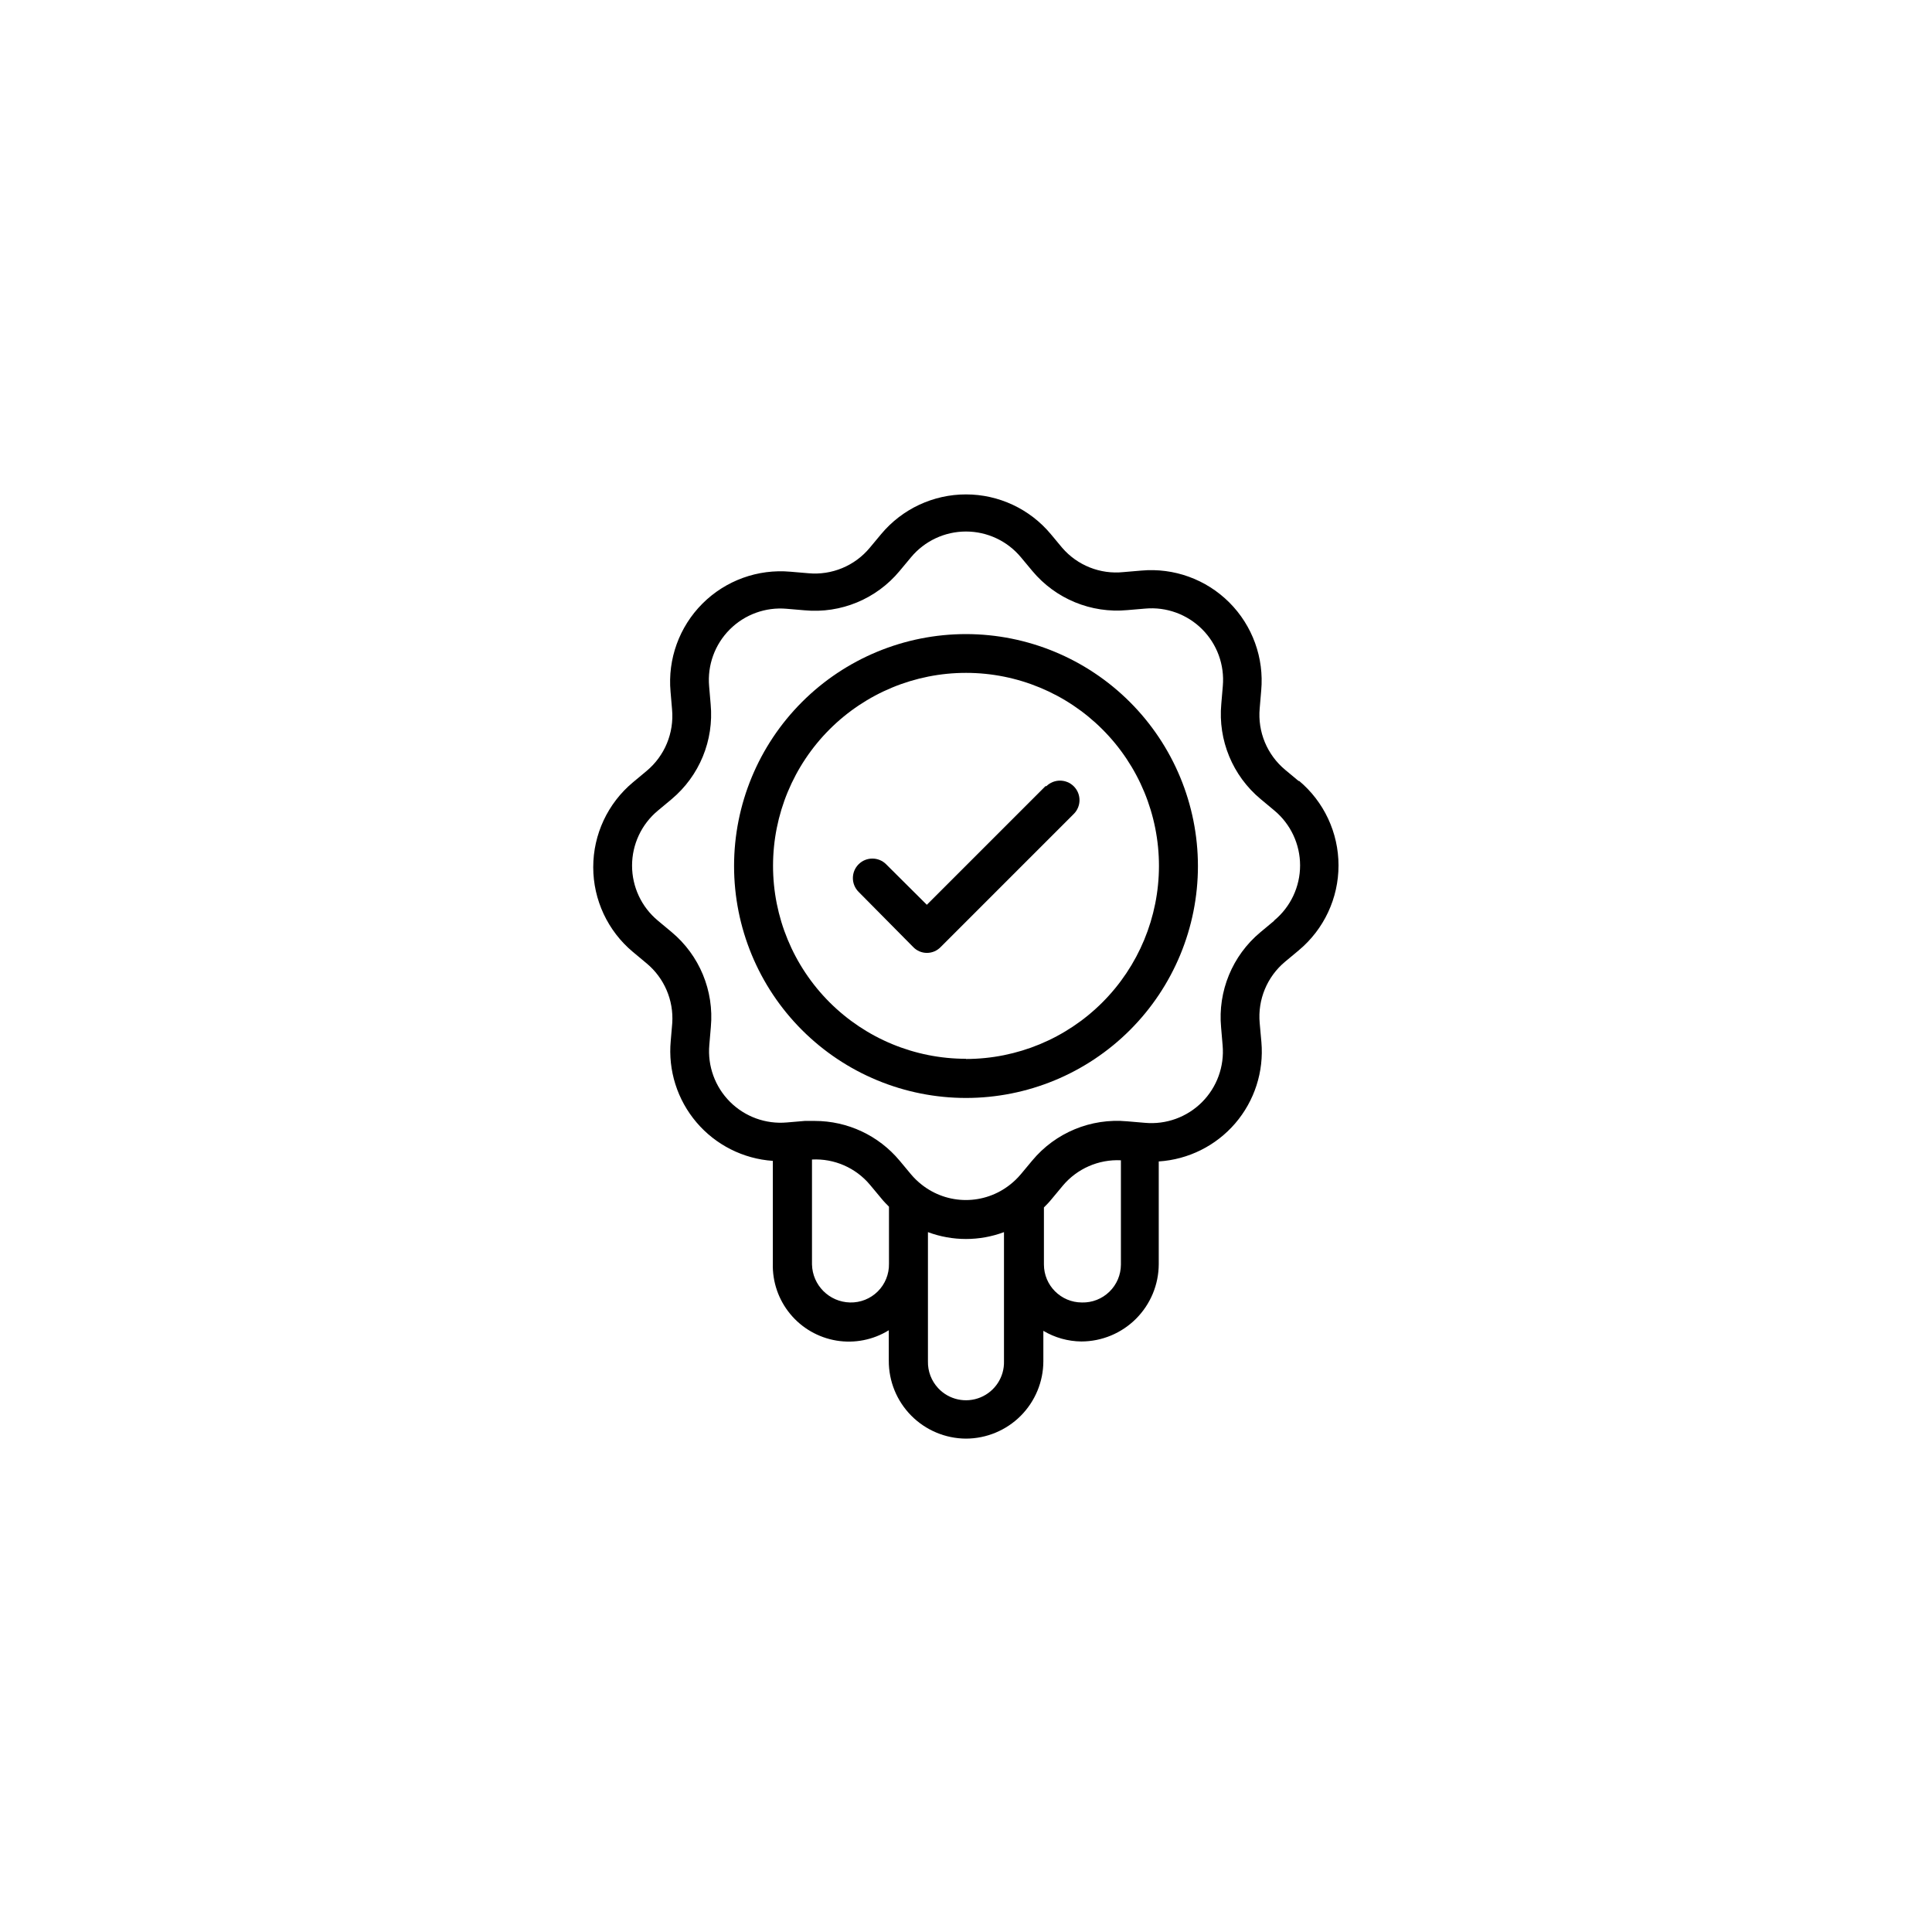 <?xml version="1.0" encoding="UTF-8"?>
<!-- Uploaded to: SVG Repo, www.svgrepo.com, Generator: SVG Repo Mixer Tools -->
<svg fill="#000000" width="800px" height="800px" version="1.1" viewBox="144 144 512 512" xmlns="http://www.w3.org/2000/svg">
 <g>
  <path d="m421.11 352.29-31.488 31.488-10.781-10.73v-0.004c-2.019-2.016-5.289-2.016-7.305 0-2.019 2.019-2.019 5.289 0 7.309l14.457 14.609c0.953 1 2.273 1.566 3.652 1.566 1.383 0 2.703-0.566 3.652-1.566l35.266-35.266h0.004c2.016-2.019 2.016-5.289 0-7.309-2.019-2.016-5.289-2.016-7.309 0z"/>
  <path d="m488.21 351.03-3.629-3.023h0.004c-4.793-3.984-7.316-10.066-6.754-16.273l0.402-4.734c0.785-8.648-2.312-17.195-8.453-23.336s-14.688-9.238-23.336-8.453l-4.734 0.402c-6.137 0.637-12.199-1.773-16.223-6.449l-3.023-3.629c-5.562-6.66-13.793-10.512-22.469-10.512-8.68 0-16.91 3.852-22.473 10.512l-3.023 3.629c-3.977 4.797-10.066 7.324-16.27 6.75l-4.734-0.402h-0.004c-8.648-0.781-17.195 2.316-23.336 8.453-6.141 6.141-9.234 14.691-8.453 23.336l0.402 4.734v0.004c0.562 6.203-1.961 12.289-6.75 16.273l-3.629 3.023c-6.66 5.559-10.512 13.789-10.512 22.469 0 8.676 3.852 16.906 10.512 22.469l3.629 3.023c4.672 3.879 7.199 9.762 6.801 15.82l-0.402 4.734c-0.727 7.824 1.738 15.609 6.832 21.594 5.09 5.984 12.383 9.66 20.223 10.199v27.207-0.004c-0.129 4.867 1.504 9.613 4.606 13.367 3.098 3.754 7.453 6.258 12.254 7.055 4.805 0.793 9.73-0.18 13.871-2.738v8.062c-0.027 5.453 2.113 10.691 5.949 14.562 3.836 3.875 9.055 6.066 14.508 6.094 5.434-0.016 10.641-2.18 14.484-6.019 3.84-3.844 6.008-9.051 6.019-14.484v-8.062c3.051 1.812 6.527 2.785 10.074 2.82 5.438-0.012 10.645-2.176 14.484-6.019 3.844-3.844 6.008-9.051 6.023-14.484v-27.207c7.836-0.5 15.141-4.137 20.262-10.09 5.121-5.957 7.625-13.723 6.941-21.547l-0.453-5.039c-0.562-6.203 1.961-12.289 6.754-16.273l3.629-3.023h-0.004c6.664-5.562 10.512-13.793 10.512-22.469 0-8.68-3.848-16.91-10.512-22.469zm-118.95 138.14c-5.508-0.133-9.941-4.566-10.074-10.074v-27.812c5.914-0.305 11.629 2.199 15.414 6.754l3.023 3.629c0.605 0.754 1.258 1.41 1.965 2.117v15.113-0.004c0.055 2.75-1.016 5.406-2.965 7.348-1.953 1.941-4.613 3-7.363 2.93zm40.809 15.57c0.113 4.184-2.375 8.004-6.246 9.59-3.875 1.59-8.324 0.621-11.184-2.438-1.812-1.934-2.793-4.504-2.723-7.152v-34.211c6.5 2.422 13.652 2.422 20.152 0v34.359zm20.656-15.57c-5.566 0-10.074-4.512-10.074-10.074v-15.113c0.656-0.656 1.359-1.359 1.965-2.117l3.023-3.629h-0.004c3.801-4.539 9.504-7.039 15.418-6.75v27.66c-0.012 2.707-1.113 5.297-3.059 7.18-1.941 1.887-4.562 2.914-7.269 2.844zm50.887-101.11-3.629 3.023c-7.394 6.176-11.277 15.598-10.379 25.191l0.402 4.734c0.5 5.59-1.504 11.113-5.473 15.082s-9.492 5.973-15.082 5.473l-4.734-0.402c-9.605-0.895-19.031 3.008-25.191 10.43l-3.023 3.629v-0.004c-0.844 1.004-1.789 1.914-2.82 2.723-3.332 2.644-7.461 4.082-11.715 4.082s-8.383-1.438-11.715-4.082c-1.031-0.809-1.977-1.719-2.82-2.723l-3.023-3.629v0.004c-5.555-6.668-13.789-10.527-22.469-10.531h-2.672l-4.734 0.402c-5.59 0.5-11.113-1.504-15.082-5.473s-5.973-9.492-5.473-15.082l0.402-4.734c0.887-9.602-3.016-19.023-10.43-25.191l-3.629-3.023h0.004c-4.324-3.598-6.824-8.934-6.824-14.559 0-5.629 2.5-10.961 6.824-14.562l3.629-3.023h-0.004c7.394-6.176 11.277-15.594 10.379-25.188l-0.402-4.734v-0.004c-0.5-5.59 1.504-11.113 5.473-15.082s9.492-5.973 15.082-5.473l4.734 0.402h0.004c9.602 0.906 19.035-3 25.188-10.426l3.023-3.629c3.602-4.324 8.934-6.824 14.562-6.824 5.625 0 10.961 2.5 14.559 6.824l3.023 3.629c6.172 7.398 15.594 11.281 25.191 10.375l4.734-0.402c5.59-0.5 11.113 1.504 15.082 5.473s5.973 9.492 5.473 15.082l-0.402 4.734v0.004c-0.887 9.602 3.016 19.023 10.43 25.191l3.629 3.023-0.004-0.004c4.324 3.602 6.828 8.938 6.828 14.562s-2.504 10.961-6.828 14.559z"/>
  <path d="m400 312.04c-16.305 0-31.938 6.473-43.465 18s-18 27.16-18 43.465c0 16.301 6.473 31.934 18 43.461 11.527 11.527 27.16 18.004 43.465 18.004 16.301 0 31.934-6.477 43.461-18.004 11.527-11.527 18.004-27.16 18.004-43.461-0.016-16.301-6.496-31.926-18.02-43.449-11.523-11.523-27.148-18.004-43.445-18.016zm0 112.55c-13.566 0-26.574-5.391-36.168-14.984-9.59-9.594-14.977-22.605-14.969-36.172 0.004-13.562 5.398-26.57 14.992-36.16 9.598-9.586 22.613-14.969 36.176-14.957 13.566 0.008 26.57 5.406 36.156 15.008 9.582 9.598 14.961 22.613 14.949 36.18-0.016 13.555-5.406 26.555-14.992 36.141-9.59 9.59-22.586 14.98-36.145 14.996z"/>
 </g>
</svg>